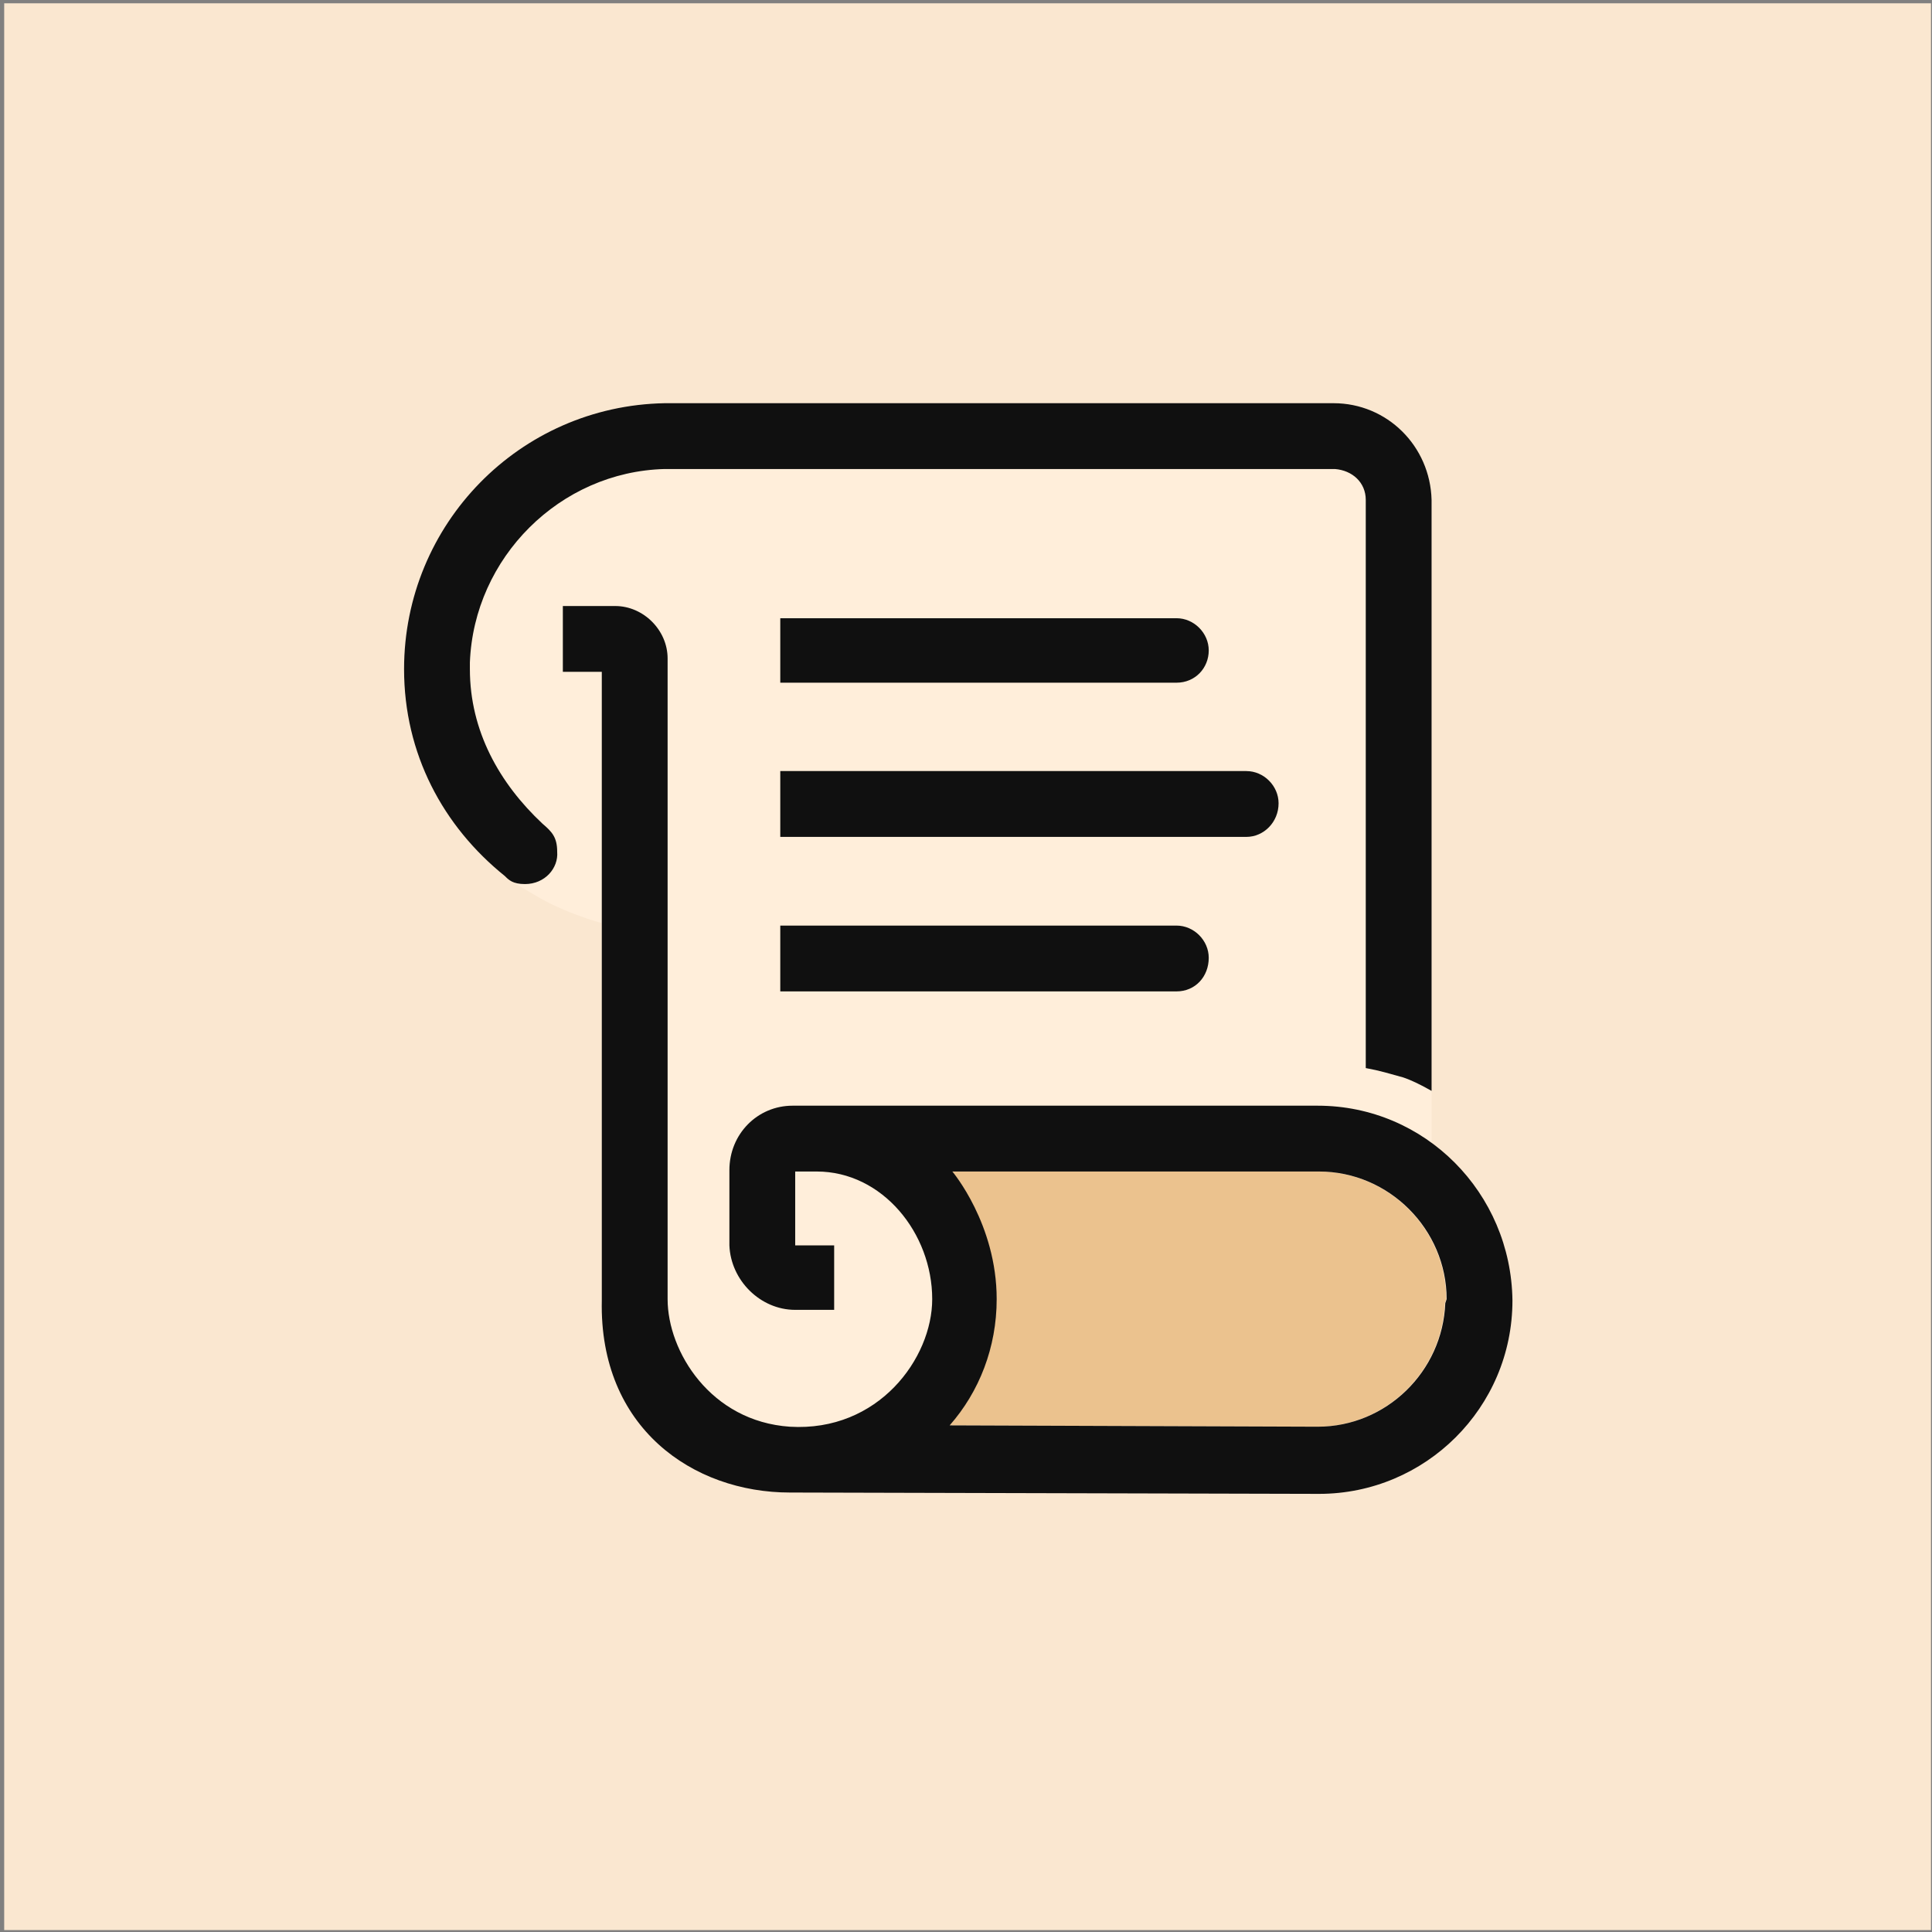 <svg width="338" height="338" viewBox="0 0 338 338" fill="none" xmlns="http://www.w3.org/2000/svg">
<rect x="0" y="0" width="338" height="338" fill="#808080" stroke="none"/>
<rect x="0.734" y="0.578" width="337.086" height="337.086" fill="#FAE7D0"/>
<path d="M250.452 200.017V87.458C250.217 78.059 242.697 70.539 233.298 70.539H116.278C90.9 71.009 70.691 91.688 70.691 117.067C70.691 125.526 73.041 133.046 76.566 139.39C79.621 144.795 84.32 149.73 88.785 153.49C90.195 154.665 89.49 154.195 93.485 156.544C98.889 159.834 105.234 161.479 105.234 161.479V228.686C105.469 231.975 105.704 235.03 106.643 237.85C109.228 247.25 115.808 254.534 124.737 258.059C128.497 259.469 132.726 260.409 137.191 260.644L230.478 261.114C249.042 261.114 264.316 246.075 264.316 227.276C264.316 216.231 258.911 206.127 250.452 200.017Z" fill="#FFEEDA"/>
<path d="M252.778 227.982C252.308 239.966 242.439 249.601 230.455 249.601L166.07 249.366C171.24 243.491 174.295 235.736 174.295 227.277C174.295 214.118 166.54 204.953 166.54 204.953H230.69C242.909 204.953 253.013 215.058 253.013 227.277L252.778 227.982Z" fill="#EBC28E"/>
<path d="M94.894 144.09C87.375 137.04 82.206 127.876 82.206 117.067V115.892C82.91 97.563 97.949 82.523 116.278 82.053H233.533C236.588 82.288 238.938 84.403 238.938 87.458V186.858C241.523 187.328 242.932 187.798 245.517 188.503C247.632 189.208 250.452 190.853 250.452 190.853V87.458C250.217 78.059 242.697 70.539 233.298 70.539H116.278C90.9 71.009 70.691 91.688 70.691 117.067C70.691 131.871 77.506 144.56 88.315 153.255C89.02 153.96 89.725 154.665 91.84 154.665C95.364 154.665 97.714 151.845 97.479 149.025C97.479 146.44 96.539 145.5 94.894 144.09Z" fill="#101010"/>
<path d="M230.528 193.439H138.65C132.541 193.439 127.606 198.373 127.606 204.718V217.877C127.841 223.987 133.011 229.157 139.12 229.157H145.935V217.877H139.12V204.953C139.12 204.953 140.765 204.953 142.88 204.953C154.394 204.953 163.088 215.763 163.088 227.277C163.088 237.616 153.689 250.541 138.181 249.601C124.317 248.661 116.797 236.441 116.797 227.277V115.188C116.797 110.253 112.568 106.023 107.633 106.023H98.469V117.538H105.283V227.512C104.813 249.836 121.262 261.115 138.181 261.115L230.763 261.35C249.326 261.35 264.6 246.311 264.6 227.512C264.365 208.713 249.326 193.439 230.528 193.439ZM252.851 227.982C252.381 239.966 242.512 249.601 230.528 249.601L166.143 249.366C171.313 243.491 174.368 235.736 174.368 227.277C174.368 214.118 166.613 204.953 166.613 204.953H230.763C242.982 204.953 253.086 215.058 253.086 227.277L252.851 227.982Z" fill="#101010"/>
<path d="M205.827 119.436H136.508V108.156H205.827C208.882 108.156 211.467 110.741 211.467 113.796C211.467 116.851 209.117 119.436 205.827 119.436Z" fill="#101010"/>
<path d="M205.827 173.444H136.508V161.93H205.827C208.882 161.93 211.467 164.515 211.467 167.569C211.467 170.859 209.117 173.444 205.827 173.444Z" fill="#101010"/>
<path d="M218.046 146.413H136.508V134.898H218.046C221.101 134.898 223.686 137.483 223.686 140.538C223.686 143.828 221.101 146.413 218.046 146.413Z" fill="#101010"/>
</svg>
